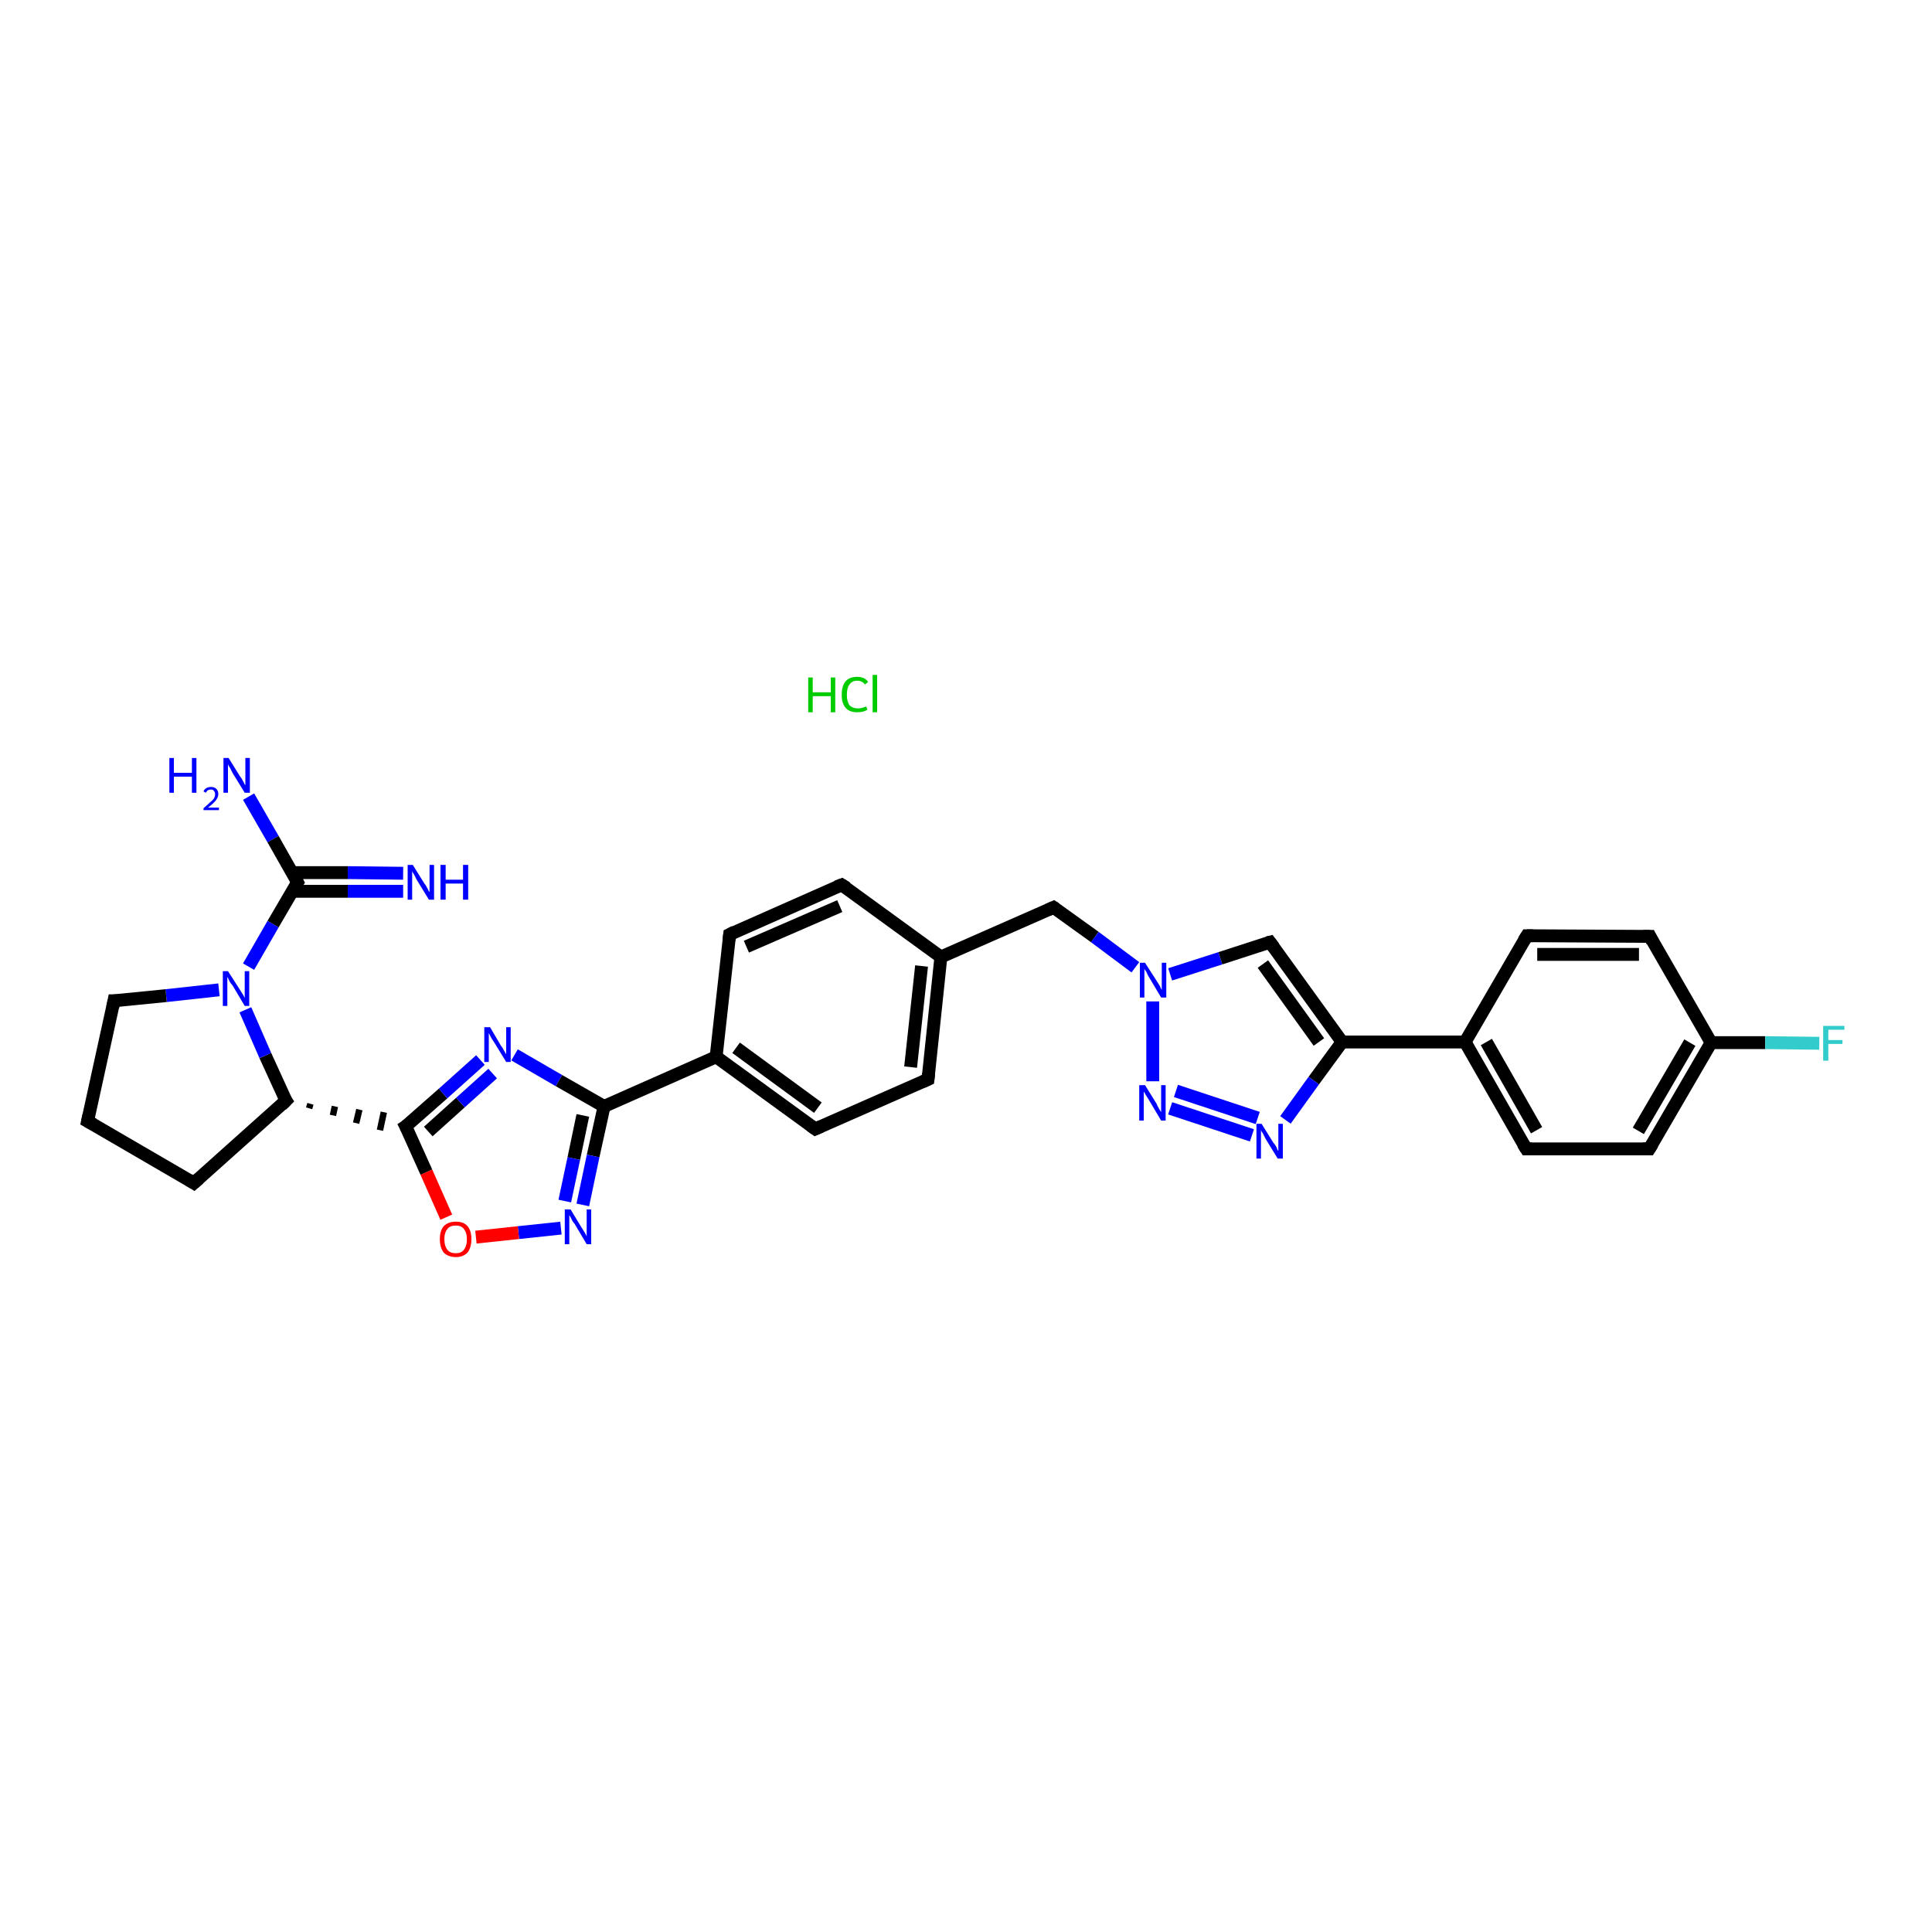 <?xml version='1.0' encoding='iso-8859-1'?>
<svg version='1.1' baseProfile='full'
              xmlns='http://www.w3.org/2000/svg'
                      xmlns:rdkit='http://www.rdkit.org/xml'
                      xmlns:xlink='http://www.w3.org/1999/xlink'
                  xml:space='preserve'
width='300px' height='300px' viewBox='0 0 300 300'>
<!-- END OF HEADER -->
<rect style='opacity:1.0;fill:#FFFFFF;stroke:none' width='300.0' height='300.0' x='0.0' y='0.0'> </rect>
<path class='bond-0 atom-1 atom-2' d='M 38.6,123.7 L 42.4,130.3' style='fill:none;fill-rule:evenodd;stroke:#0000FF;stroke-width:2.0px;stroke-linecap:butt;stroke-linejoin:miter;stroke-opacity:1' />
<path class='bond-0 atom-1 atom-2' d='M 42.4,130.3 L 46.2,137.0' style='fill:none;fill-rule:evenodd;stroke:#000000;stroke-width:2.0px;stroke-linecap:butt;stroke-linejoin:miter;stroke-opacity:1' />
<path class='bond-1 atom-2 atom-3' d='M 45.4,138.4 L 54.0,138.4' style='fill:none;fill-rule:evenodd;stroke:#000000;stroke-width:2.0px;stroke-linecap:butt;stroke-linejoin:miter;stroke-opacity:1' />
<path class='bond-1 atom-2 atom-3' d='M 54.0,138.4 L 62.6,138.4' style='fill:none;fill-rule:evenodd;stroke:#0000FF;stroke-width:2.0px;stroke-linecap:butt;stroke-linejoin:miter;stroke-opacity:1' />
<path class='bond-1 atom-2 atom-3' d='M 45.4,135.5 L 54.0,135.5' style='fill:none;fill-rule:evenodd;stroke:#000000;stroke-width:2.0px;stroke-linecap:butt;stroke-linejoin:miter;stroke-opacity:1' />
<path class='bond-1 atom-2 atom-3' d='M 54.0,135.5 L 62.6,135.6' style='fill:none;fill-rule:evenodd;stroke:#0000FF;stroke-width:2.0px;stroke-linecap:butt;stroke-linejoin:miter;stroke-opacity:1' />
<path class='bond-2 atom-2 atom-4' d='M 46.2,137.0 L 42.4,143.5' style='fill:none;fill-rule:evenodd;stroke:#000000;stroke-width:2.0px;stroke-linecap:butt;stroke-linejoin:miter;stroke-opacity:1' />
<path class='bond-2 atom-2 atom-4' d='M 42.4,143.5 L 38.6,150.1' style='fill:none;fill-rule:evenodd;stroke:#0000FF;stroke-width:2.0px;stroke-linecap:butt;stroke-linejoin:miter;stroke-opacity:1' />
<path class='bond-3 atom-4 atom-5' d='M 34.0,153.7 L 25.8,154.6' style='fill:none;fill-rule:evenodd;stroke:#0000FF;stroke-width:2.0px;stroke-linecap:butt;stroke-linejoin:miter;stroke-opacity:1' />
<path class='bond-3 atom-4 atom-5' d='M 25.8,154.6 L 17.7,155.4' style='fill:none;fill-rule:evenodd;stroke:#000000;stroke-width:2.0px;stroke-linecap:butt;stroke-linejoin:miter;stroke-opacity:1' />
<path class='bond-4 atom-5 atom-6' d='M 17.7,155.4 L 13.6,174.1' style='fill:none;fill-rule:evenodd;stroke:#000000;stroke-width:2.0px;stroke-linecap:butt;stroke-linejoin:miter;stroke-opacity:1' />
<path class='bond-5 atom-6 atom-7' d='M 13.6,174.1 L 30.1,183.7' style='fill:none;fill-rule:evenodd;stroke:#000000;stroke-width:2.0px;stroke-linecap:butt;stroke-linejoin:miter;stroke-opacity:1' />
<path class='bond-6 atom-7 atom-8' d='M 30.1,183.7 L 44.4,170.9' style='fill:none;fill-rule:evenodd;stroke:#000000;stroke-width:2.0px;stroke-linecap:butt;stroke-linejoin:miter;stroke-opacity:1' />
<path class='bond-7 atom-8 atom-9' d='M 48.0,172.1 L 48.2,171.4' style='fill:none;fill-rule:evenodd;stroke:#000000;stroke-width:1.0px;stroke-linecap:butt;stroke-linejoin:miter;stroke-opacity:1' />
<path class='bond-7 atom-8 atom-9' d='M 51.7,173.2 L 52.0,171.8' style='fill:none;fill-rule:evenodd;stroke:#000000;stroke-width:1.0px;stroke-linecap:butt;stroke-linejoin:miter;stroke-opacity:1' />
<path class='bond-7 atom-8 atom-9' d='M 55.3,174.4 L 55.8,172.3' style='fill:none;fill-rule:evenodd;stroke:#000000;stroke-width:1.0px;stroke-linecap:butt;stroke-linejoin:miter;stroke-opacity:1' />
<path class='bond-7 atom-8 atom-9' d='M 59.0,175.5 L 59.6,172.7' style='fill:none;fill-rule:evenodd;stroke:#000000;stroke-width:1.0px;stroke-linecap:butt;stroke-linejoin:miter;stroke-opacity:1' />
<path class='bond-8 atom-9 atom-10' d='M 63.0,174.9 L 68.8,169.8' style='fill:none;fill-rule:evenodd;stroke:#000000;stroke-width:2.0px;stroke-linecap:butt;stroke-linejoin:miter;stroke-opacity:1' />
<path class='bond-8 atom-9 atom-10' d='M 68.8,169.8 L 74.6,164.6' style='fill:none;fill-rule:evenodd;stroke:#0000FF;stroke-width:2.0px;stroke-linecap:butt;stroke-linejoin:miter;stroke-opacity:1' />
<path class='bond-8 atom-9 atom-10' d='M 66.5,175.7 L 71.5,171.2' style='fill:none;fill-rule:evenodd;stroke:#000000;stroke-width:2.0px;stroke-linecap:butt;stroke-linejoin:miter;stroke-opacity:1' />
<path class='bond-8 atom-9 atom-10' d='M 71.5,171.2 L 76.5,166.7' style='fill:none;fill-rule:evenodd;stroke:#0000FF;stroke-width:2.0px;stroke-linecap:butt;stroke-linejoin:miter;stroke-opacity:1' />
<path class='bond-9 atom-10 atom-11' d='M 79.9,163.8 L 86.8,167.8' style='fill:none;fill-rule:evenodd;stroke:#0000FF;stroke-width:2.0px;stroke-linecap:butt;stroke-linejoin:miter;stroke-opacity:1' />
<path class='bond-9 atom-10 atom-11' d='M 86.8,167.8 L 93.8,171.8' style='fill:none;fill-rule:evenodd;stroke:#000000;stroke-width:2.0px;stroke-linecap:butt;stroke-linejoin:miter;stroke-opacity:1' />
<path class='bond-10 atom-11 atom-12' d='M 93.8,171.8 L 92.1,179.5' style='fill:none;fill-rule:evenodd;stroke:#000000;stroke-width:2.0px;stroke-linecap:butt;stroke-linejoin:miter;stroke-opacity:1' />
<path class='bond-10 atom-11 atom-12' d='M 92.1,179.5 L 90.5,187.1' style='fill:none;fill-rule:evenodd;stroke:#0000FF;stroke-width:2.0px;stroke-linecap:butt;stroke-linejoin:miter;stroke-opacity:1' />
<path class='bond-10 atom-11 atom-12' d='M 90.5,173.2 L 89.1,179.9' style='fill:none;fill-rule:evenodd;stroke:#000000;stroke-width:2.0px;stroke-linecap:butt;stroke-linejoin:miter;stroke-opacity:1' />
<path class='bond-10 atom-11 atom-12' d='M 89.1,179.9 L 87.7,186.5' style='fill:none;fill-rule:evenodd;stroke:#0000FF;stroke-width:2.0px;stroke-linecap:butt;stroke-linejoin:miter;stroke-opacity:1' />
<path class='bond-11 atom-12 atom-13' d='M 87.1,190.7 L 80.5,191.4' style='fill:none;fill-rule:evenodd;stroke:#0000FF;stroke-width:2.0px;stroke-linecap:butt;stroke-linejoin:miter;stroke-opacity:1' />
<path class='bond-11 atom-12 atom-13' d='M 80.5,191.4 L 73.9,192.1' style='fill:none;fill-rule:evenodd;stroke:#FF0000;stroke-width:2.0px;stroke-linecap:butt;stroke-linejoin:miter;stroke-opacity:1' />
<path class='bond-12 atom-11 atom-14' d='M 93.8,171.8 L 111.2,164.1' style='fill:none;fill-rule:evenodd;stroke:#000000;stroke-width:2.0px;stroke-linecap:butt;stroke-linejoin:miter;stroke-opacity:1' />
<path class='bond-13 atom-14 atom-15' d='M 111.2,164.1 L 126.6,175.3' style='fill:none;fill-rule:evenodd;stroke:#000000;stroke-width:2.0px;stroke-linecap:butt;stroke-linejoin:miter;stroke-opacity:1' />
<path class='bond-13 atom-14 atom-15' d='M 114.3,162.7 L 127.0,172.0' style='fill:none;fill-rule:evenodd;stroke:#000000;stroke-width:2.0px;stroke-linecap:butt;stroke-linejoin:miter;stroke-opacity:1' />
<path class='bond-14 atom-15 atom-16' d='M 126.6,175.3 L 144.1,167.6' style='fill:none;fill-rule:evenodd;stroke:#000000;stroke-width:2.0px;stroke-linecap:butt;stroke-linejoin:miter;stroke-opacity:1' />
<path class='bond-15 atom-16 atom-17' d='M 144.1,167.6 L 146.1,148.6' style='fill:none;fill-rule:evenodd;stroke:#000000;stroke-width:2.0px;stroke-linecap:butt;stroke-linejoin:miter;stroke-opacity:1' />
<path class='bond-15 atom-16 atom-17' d='M 141.4,165.7 L 143.1,150.0' style='fill:none;fill-rule:evenodd;stroke:#000000;stroke-width:2.0px;stroke-linecap:butt;stroke-linejoin:miter;stroke-opacity:1' />
<path class='bond-16 atom-17 atom-18' d='M 146.1,148.6 L 163.6,140.9' style='fill:none;fill-rule:evenodd;stroke:#000000;stroke-width:2.0px;stroke-linecap:butt;stroke-linejoin:miter;stroke-opacity:1' />
<path class='bond-17 atom-18 atom-19' d='M 163.6,140.9 L 170.0,145.5' style='fill:none;fill-rule:evenodd;stroke:#000000;stroke-width:2.0px;stroke-linecap:butt;stroke-linejoin:miter;stroke-opacity:1' />
<path class='bond-17 atom-18 atom-19' d='M 170.0,145.5 L 176.3,150.2' style='fill:none;fill-rule:evenodd;stroke:#0000FF;stroke-width:2.0px;stroke-linecap:butt;stroke-linejoin:miter;stroke-opacity:1' />
<path class='bond-18 atom-19 atom-20' d='M 181.7,151.3 L 189.5,148.8' style='fill:none;fill-rule:evenodd;stroke:#0000FF;stroke-width:2.0px;stroke-linecap:butt;stroke-linejoin:miter;stroke-opacity:1' />
<path class='bond-18 atom-19 atom-20' d='M 189.5,148.8 L 197.2,146.3' style='fill:none;fill-rule:evenodd;stroke:#000000;stroke-width:2.0px;stroke-linecap:butt;stroke-linejoin:miter;stroke-opacity:1' />
<path class='bond-19 atom-20 atom-21' d='M 197.2,146.3 L 208.4,161.8' style='fill:none;fill-rule:evenodd;stroke:#000000;stroke-width:2.0px;stroke-linecap:butt;stroke-linejoin:miter;stroke-opacity:1' />
<path class='bond-19 atom-20 atom-21' d='M 196.1,149.7 L 204.8,161.8' style='fill:none;fill-rule:evenodd;stroke:#000000;stroke-width:2.0px;stroke-linecap:butt;stroke-linejoin:miter;stroke-opacity:1' />
<path class='bond-20 atom-21 atom-22' d='M 208.4,161.8 L 204.0,167.8' style='fill:none;fill-rule:evenodd;stroke:#000000;stroke-width:2.0px;stroke-linecap:butt;stroke-linejoin:miter;stroke-opacity:1' />
<path class='bond-20 atom-21 atom-22' d='M 204.0,167.8 L 199.6,173.9' style='fill:none;fill-rule:evenodd;stroke:#0000FF;stroke-width:2.0px;stroke-linecap:butt;stroke-linejoin:miter;stroke-opacity:1' />
<path class='bond-21 atom-22 atom-23' d='M 194.4,176.3 L 181.7,172.1' style='fill:none;fill-rule:evenodd;stroke:#0000FF;stroke-width:2.0px;stroke-linecap:butt;stroke-linejoin:miter;stroke-opacity:1' />
<path class='bond-21 atom-22 atom-23' d='M 195.3,173.6 L 182.6,169.4' style='fill:none;fill-rule:evenodd;stroke:#0000FF;stroke-width:2.0px;stroke-linecap:butt;stroke-linejoin:miter;stroke-opacity:1' />
<path class='bond-22 atom-21 atom-24' d='M 208.4,161.8 L 227.5,161.8' style='fill:none;fill-rule:evenodd;stroke:#000000;stroke-width:2.0px;stroke-linecap:butt;stroke-linejoin:miter;stroke-opacity:1' />
<path class='bond-23 atom-24 atom-25' d='M 227.5,161.8 L 237.0,178.4' style='fill:none;fill-rule:evenodd;stroke:#000000;stroke-width:2.0px;stroke-linecap:butt;stroke-linejoin:miter;stroke-opacity:1' />
<path class='bond-23 atom-24 atom-25' d='M 230.8,161.8 L 238.6,175.5' style='fill:none;fill-rule:evenodd;stroke:#000000;stroke-width:2.0px;stroke-linecap:butt;stroke-linejoin:miter;stroke-opacity:1' />
<path class='bond-24 atom-25 atom-26' d='M 237.0,178.4 L 256.1,178.4' style='fill:none;fill-rule:evenodd;stroke:#000000;stroke-width:2.0px;stroke-linecap:butt;stroke-linejoin:miter;stroke-opacity:1' />
<path class='bond-25 atom-26 atom-27' d='M 256.1,178.4 L 265.7,161.9' style='fill:none;fill-rule:evenodd;stroke:#000000;stroke-width:2.0px;stroke-linecap:butt;stroke-linejoin:miter;stroke-opacity:1' />
<path class='bond-25 atom-26 atom-27' d='M 254.4,175.6 L 262.4,161.9' style='fill:none;fill-rule:evenodd;stroke:#000000;stroke-width:2.0px;stroke-linecap:butt;stroke-linejoin:miter;stroke-opacity:1' />
<path class='bond-26 atom-27 atom-28' d='M 265.7,161.9 L 274.1,161.9' style='fill:none;fill-rule:evenodd;stroke:#000000;stroke-width:2.0px;stroke-linecap:butt;stroke-linejoin:miter;stroke-opacity:1' />
<path class='bond-26 atom-27 atom-28' d='M 274.1,161.9 L 282.5,162.0' style='fill:none;fill-rule:evenodd;stroke:#33CCCC;stroke-width:2.0px;stroke-linecap:butt;stroke-linejoin:miter;stroke-opacity:1' />
<path class='bond-27 atom-27 atom-29' d='M 265.7,161.9 L 256.2,145.4' style='fill:none;fill-rule:evenodd;stroke:#000000;stroke-width:2.0px;stroke-linecap:butt;stroke-linejoin:miter;stroke-opacity:1' />
<path class='bond-28 atom-29 atom-30' d='M 256.2,145.4 L 237.1,145.3' style='fill:none;fill-rule:evenodd;stroke:#000000;stroke-width:2.0px;stroke-linecap:butt;stroke-linejoin:miter;stroke-opacity:1' />
<path class='bond-28 atom-29 atom-30' d='M 254.5,148.2 L 238.7,148.2' style='fill:none;fill-rule:evenodd;stroke:#000000;stroke-width:2.0px;stroke-linecap:butt;stroke-linejoin:miter;stroke-opacity:1' />
<path class='bond-29 atom-17 atom-31' d='M 146.1,148.6 L 130.7,137.4' style='fill:none;fill-rule:evenodd;stroke:#000000;stroke-width:2.0px;stroke-linecap:butt;stroke-linejoin:miter;stroke-opacity:1' />
<path class='bond-30 atom-31 atom-32' d='M 130.7,137.4 L 113.3,145.1' style='fill:none;fill-rule:evenodd;stroke:#000000;stroke-width:2.0px;stroke-linecap:butt;stroke-linejoin:miter;stroke-opacity:1' />
<path class='bond-30 atom-31 atom-32' d='M 130.4,140.7 L 115.9,147.0' style='fill:none;fill-rule:evenodd;stroke:#000000;stroke-width:2.0px;stroke-linecap:butt;stroke-linejoin:miter;stroke-opacity:1' />
<path class='bond-31 atom-8 atom-4' d='M 44.4,170.9 L 41.2,163.9' style='fill:none;fill-rule:evenodd;stroke:#000000;stroke-width:2.0px;stroke-linecap:butt;stroke-linejoin:miter;stroke-opacity:1' />
<path class='bond-31 atom-8 atom-4' d='M 41.2,163.9 L 38.1,156.8' style='fill:none;fill-rule:evenodd;stroke:#0000FF;stroke-width:2.0px;stroke-linecap:butt;stroke-linejoin:miter;stroke-opacity:1' />
<path class='bond-32 atom-13 atom-9' d='M 69.3,189.0 L 66.2,182.0' style='fill:none;fill-rule:evenodd;stroke:#FF0000;stroke-width:2.0px;stroke-linecap:butt;stroke-linejoin:miter;stroke-opacity:1' />
<path class='bond-32 atom-13 atom-9' d='M 66.2,182.0 L 63.0,174.9' style='fill:none;fill-rule:evenodd;stroke:#000000;stroke-width:2.0px;stroke-linecap:butt;stroke-linejoin:miter;stroke-opacity:1' />
<path class='bond-33 atom-32 atom-14' d='M 113.3,145.1 L 111.2,164.1' style='fill:none;fill-rule:evenodd;stroke:#000000;stroke-width:2.0px;stroke-linecap:butt;stroke-linejoin:miter;stroke-opacity:1' />
<path class='bond-34 atom-23 atom-19' d='M 179.0,167.9 L 179.0,155.5' style='fill:none;fill-rule:evenodd;stroke:#0000FF;stroke-width:2.0px;stroke-linecap:butt;stroke-linejoin:miter;stroke-opacity:1' />
<path class='bond-35 atom-30 atom-24' d='M 237.1,145.3 L 227.5,161.8' style='fill:none;fill-rule:evenodd;stroke:#000000;stroke-width:2.0px;stroke-linecap:butt;stroke-linejoin:miter;stroke-opacity:1' />
<path d='M 46.0,136.6 L 46.2,137.0 L 46.0,137.3' style='fill:none;stroke:#000000;stroke-width:2.0px;stroke-linecap:butt;stroke-linejoin:miter;stroke-opacity:1;' />
<path d='M 18.1,155.4 L 17.7,155.4 L 17.5,156.4' style='fill:none;stroke:#000000;stroke-width:2.0px;stroke-linecap:butt;stroke-linejoin:miter;stroke-opacity:1;' />
<path d='M 13.8,173.2 L 13.6,174.1 L 14.5,174.6' style='fill:none;stroke:#000000;stroke-width:2.0px;stroke-linecap:butt;stroke-linejoin:miter;stroke-opacity:1;' />
<path d='M 29.3,183.2 L 30.1,183.7 L 30.9,183.0' style='fill:none;stroke:#000000;stroke-width:2.0px;stroke-linecap:butt;stroke-linejoin:miter;stroke-opacity:1;' />
<path d='M 43.7,171.6 L 44.4,170.9 L 44.2,170.6' style='fill:none;stroke:#000000;stroke-width:2.0px;stroke-linecap:butt;stroke-linejoin:miter;stroke-opacity:1;' />
<path d='M 63.3,174.7 L 63.0,174.9 L 63.2,175.3' style='fill:none;stroke:#000000;stroke-width:2.0px;stroke-linecap:butt;stroke-linejoin:miter;stroke-opacity:1;' />
<path d='M 125.9,174.8 L 126.6,175.3 L 127.5,174.9' style='fill:none;stroke:#000000;stroke-width:2.0px;stroke-linecap:butt;stroke-linejoin:miter;stroke-opacity:1;' />
<path d='M 143.2,168.0 L 144.1,167.6 L 144.2,166.7' style='fill:none;stroke:#000000;stroke-width:2.0px;stroke-linecap:butt;stroke-linejoin:miter;stroke-opacity:1;' />
<path d='M 162.7,141.3 L 163.6,140.9 L 163.9,141.1' style='fill:none;stroke:#000000;stroke-width:2.0px;stroke-linecap:butt;stroke-linejoin:miter;stroke-opacity:1;' />
<path d='M 196.8,146.4 L 197.2,146.3 L 197.8,147.1' style='fill:none;stroke:#000000;stroke-width:2.0px;stroke-linecap:butt;stroke-linejoin:miter;stroke-opacity:1;' />
<path d='M 236.5,177.6 L 237.0,178.4 L 237.9,178.4' style='fill:none;stroke:#000000;stroke-width:2.0px;stroke-linecap:butt;stroke-linejoin:miter;stroke-opacity:1;' />
<path d='M 255.1,178.4 L 256.1,178.4 L 256.6,177.6' style='fill:none;stroke:#000000;stroke-width:2.0px;stroke-linecap:butt;stroke-linejoin:miter;stroke-opacity:1;' />
<path d='M 256.6,146.2 L 256.2,145.4 L 255.2,145.4' style='fill:none;stroke:#000000;stroke-width:2.0px;stroke-linecap:butt;stroke-linejoin:miter;stroke-opacity:1;' />
<path d='M 238.0,145.3 L 237.1,145.3 L 236.6,146.1' style='fill:none;stroke:#000000;stroke-width:2.0px;stroke-linecap:butt;stroke-linejoin:miter;stroke-opacity:1;' />
<path d='M 131.5,137.9 L 130.7,137.4 L 129.9,137.7' style='fill:none;stroke:#000000;stroke-width:2.0px;stroke-linecap:butt;stroke-linejoin:miter;stroke-opacity:1;' />
<path d='M 114.1,144.7 L 113.3,145.1 L 113.2,146.0' style='fill:none;stroke:#000000;stroke-width:2.0px;stroke-linecap:butt;stroke-linejoin:miter;stroke-opacity:1;' />
<path class='atom-0' d='M 125.5 105.2
L 126.2 105.2
L 126.2 107.5
L 129.0 107.5
L 129.0 105.2
L 129.7 105.2
L 129.7 110.6
L 129.0 110.6
L 129.0 108.1
L 126.2 108.1
L 126.2 110.6
L 125.5 110.6
L 125.5 105.2
' fill='#00CC00'/>
<path class='atom-0' d='M 130.7 107.9
Q 130.7 106.5, 131.3 105.8
Q 131.9 105.1, 133.1 105.1
Q 134.3 105.1, 134.8 105.9
L 134.3 106.3
Q 133.9 105.7, 133.1 105.7
Q 132.3 105.7, 131.9 106.3
Q 131.5 106.8, 131.5 107.9
Q 131.5 108.9, 131.9 109.5
Q 132.4 110.0, 133.2 110.0
Q 133.8 110.0, 134.5 109.7
L 134.7 110.2
Q 134.4 110.4, 134.0 110.5
Q 133.6 110.6, 133.1 110.6
Q 131.9 110.6, 131.3 109.9
Q 130.7 109.2, 130.7 107.9
' fill='#00CC00'/>
<path class='atom-0' d='M 135.5 104.8
L 136.2 104.8
L 136.2 110.6
L 135.5 110.6
L 135.5 104.8
' fill='#00CC00'/>
<path class='atom-1' d='M 26.3 117.7
L 27.0 117.7
L 27.0 120.0
L 29.8 120.0
L 29.8 117.7
L 30.5 117.7
L 30.5 123.1
L 29.8 123.1
L 29.8 120.6
L 27.0 120.6
L 27.0 123.1
L 26.3 123.1
L 26.3 117.7
' fill='#0000FF'/>
<path class='atom-1' d='M 31.6 122.9
Q 31.7 122.6, 32.0 122.4
Q 32.3 122.2, 32.8 122.2
Q 33.3 122.2, 33.6 122.5
Q 33.9 122.8, 33.9 123.3
Q 33.9 123.8, 33.5 124.3
Q 33.1 124.8, 32.3 125.4
L 34.0 125.4
L 34.0 125.8
L 31.6 125.8
L 31.6 125.5
Q 32.2 125.0, 32.6 124.6
Q 33.0 124.3, 33.2 124.0
Q 33.4 123.7, 33.4 123.3
Q 33.4 123.0, 33.2 122.8
Q 33.1 122.6, 32.8 122.6
Q 32.5 122.6, 32.3 122.7
Q 32.1 122.8, 32.0 123.1
L 31.6 122.9
' fill='#0000FF'/>
<path class='atom-1' d='M 35.5 117.7
L 37.3 120.6
Q 37.5 120.8, 37.8 121.4
Q 38.0 121.9, 38.1 121.9
L 38.1 117.7
L 38.8 117.7
L 38.8 123.1
L 38.0 123.1
L 36.1 120.0
Q 35.9 119.6, 35.7 119.2
Q 35.4 118.8, 35.4 118.6
L 35.4 123.1
L 34.7 123.1
L 34.7 117.7
L 35.5 117.7
' fill='#0000FF'/>
<path class='atom-3' d='M 64.1 134.3
L 65.9 137.2
Q 66.1 137.4, 66.4 138.0
Q 66.6 138.5, 66.7 138.5
L 66.7 134.3
L 67.4 134.3
L 67.4 139.7
L 66.6 139.7
L 64.7 136.6
Q 64.5 136.2, 64.3 135.8
Q 64.0 135.4, 64.0 135.2
L 64.0 139.7
L 63.3 139.7
L 63.3 134.3
L 64.1 134.3
' fill='#0000FF'/>
<path class='atom-3' d='M 68.4 134.3
L 69.2 134.3
L 69.2 136.6
L 71.9 136.6
L 71.9 134.3
L 72.7 134.3
L 72.7 139.7
L 71.9 139.7
L 71.9 137.2
L 69.2 137.2
L 69.2 139.7
L 68.4 139.7
L 68.4 134.3
' fill='#0000FF'/>
<path class='atom-4' d='M 35.4 150.8
L 37.2 153.6
Q 37.4 153.9, 37.7 154.4
Q 38.0 154.9, 38.0 155.0
L 38.0 150.8
L 38.7 150.8
L 38.7 156.2
L 38.0 156.2
L 36.1 153.0
Q 35.8 152.7, 35.6 152.3
Q 35.4 151.8, 35.3 151.7
L 35.3 156.2
L 34.6 156.2
L 34.6 150.8
L 35.4 150.8
' fill='#0000FF'/>
<path class='atom-10' d='M 76.1 159.5
L 77.8 162.4
Q 78.0 162.6, 78.3 163.2
Q 78.6 163.7, 78.6 163.7
L 78.6 159.5
L 79.3 159.5
L 79.3 164.9
L 78.6 164.9
L 76.7 161.8
Q 76.4 161.4, 76.2 161.0
Q 76.0 160.6, 75.9 160.4
L 75.9 164.9
L 75.2 164.9
L 75.2 159.5
L 76.1 159.5
' fill='#0000FF'/>
<path class='atom-12' d='M 88.6 187.8
L 90.3 190.6
Q 90.5 190.9, 90.8 191.4
Q 91.1 191.9, 91.1 192.0
L 91.1 187.8
L 91.8 187.8
L 91.8 193.2
L 91.1 193.2
L 89.2 190.0
Q 88.9 189.7, 88.7 189.2
Q 88.5 188.8, 88.4 188.7
L 88.4 193.2
L 87.7 193.2
L 87.7 187.8
L 88.6 187.8
' fill='#0000FF'/>
<path class='atom-13' d='M 68.3 192.4
Q 68.3 191.1, 68.9 190.4
Q 69.6 189.7, 70.8 189.7
Q 72.0 189.7, 72.6 190.4
Q 73.2 191.1, 73.2 192.4
Q 73.2 193.7, 72.6 194.5
Q 71.9 195.2, 70.8 195.2
Q 69.6 195.2, 68.9 194.5
Q 68.3 193.7, 68.3 192.4
M 70.8 194.6
Q 71.6 194.6, 72.0 194.1
Q 72.5 193.5, 72.5 192.4
Q 72.5 191.4, 72.0 190.8
Q 71.6 190.3, 70.8 190.3
Q 69.9 190.3, 69.5 190.8
Q 69.0 191.4, 69.0 192.4
Q 69.0 193.5, 69.5 194.1
Q 69.9 194.6, 70.8 194.6
' fill='#FF0000'/>
<path class='atom-19' d='M 177.8 149.5
L 179.6 152.3
Q 179.8 152.6, 180.1 153.1
Q 180.3 153.6, 180.4 153.7
L 180.4 149.5
L 181.1 149.5
L 181.1 154.9
L 180.3 154.9
L 178.4 151.7
Q 178.2 151.4, 178.0 150.9
Q 177.7 150.5, 177.7 150.4
L 177.7 154.9
L 177.0 154.9
L 177.0 149.5
L 177.8 149.5
' fill='#0000FF'/>
<path class='atom-22' d='M 195.9 174.5
L 197.7 177.4
Q 197.9 177.6, 198.2 178.1
Q 198.4 178.7, 198.5 178.7
L 198.5 174.5
L 199.2 174.5
L 199.2 179.9
L 198.4 179.9
L 196.5 176.8
Q 196.3 176.4, 196.1 176.0
Q 195.8 175.6, 195.8 175.4
L 195.8 179.9
L 195.1 179.9
L 195.1 174.5
L 195.9 174.5
' fill='#0000FF'/>
<path class='atom-23' d='M 177.8 168.5
L 179.6 171.4
Q 179.7 171.7, 180.0 172.2
Q 180.3 172.7, 180.3 172.7
L 180.3 168.5
L 181.0 168.5
L 181.0 174.0
L 180.3 174.0
L 178.4 170.8
Q 178.2 170.5, 177.9 170.0
Q 177.7 169.6, 177.6 169.5
L 177.6 174.0
L 176.9 174.0
L 176.9 168.5
L 177.8 168.5
' fill='#0000FF'/>
<path class='atom-28' d='M 283.1 159.3
L 286.4 159.3
L 286.4 159.9
L 283.9 159.9
L 283.9 161.5
L 286.1 161.5
L 286.1 162.1
L 283.9 162.1
L 283.9 164.7
L 283.1 164.7
L 283.1 159.3
' fill='#33CCCC'/>
</svg>
